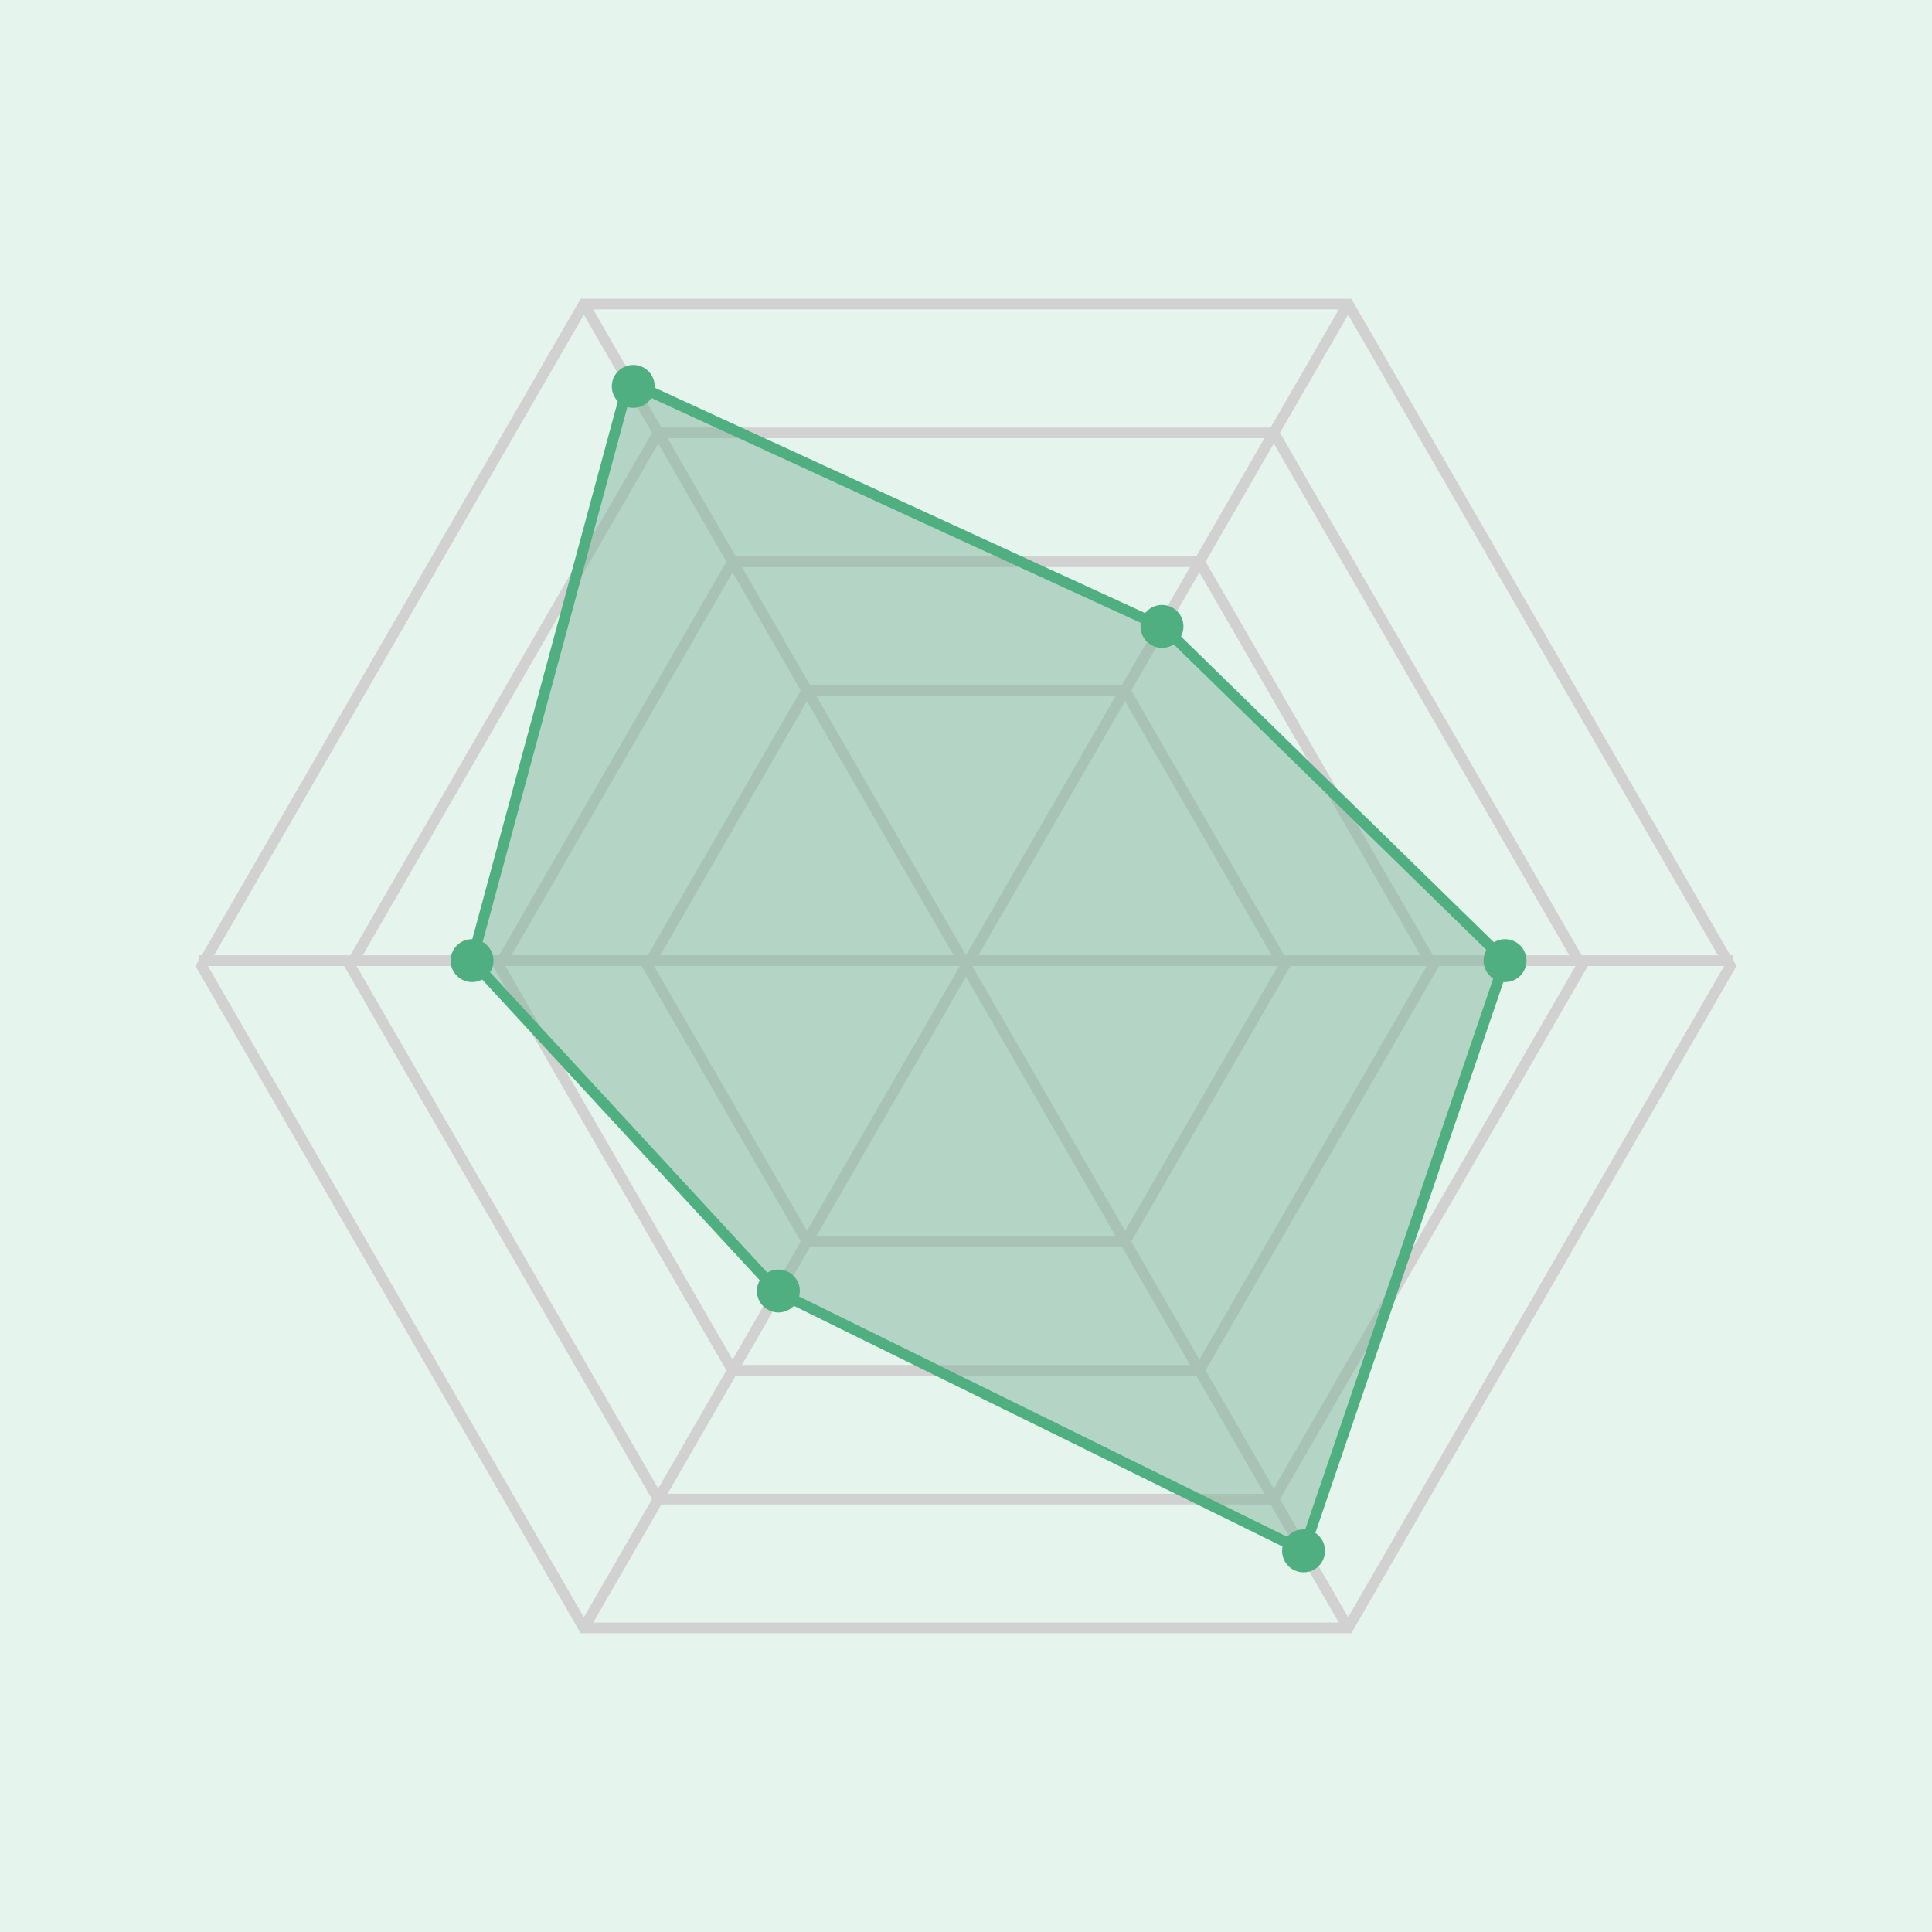 <svg id="a" xmlns="http://www.w3.org/2000/svg" viewBox="0 0 180 180"><rect width="180" height="180" fill="#e6f4ee" stroke-width="0"/><polygon points="54.39 151.67 18.79 90 54.39 28.33 125.61 28.33 161.21 90 125.61 151.67 54.39 151.67" fill="none" stroke="#d1d1d1" stroke-miterlimit="10"/><polygon points="61.32 139.67 32.64 90 61.32 40.33 118.68 40.33 147.36 90 118.68 139.67 61.32 139.67" fill="none" stroke="#d1d1d1" stroke-miterlimit="10"/><polygon points="111.75 52.33 68.25 52.33 46.5 90 68.25 127.67 111.75 127.67 133.5 90 111.75 52.33" fill="none" stroke="#d1d1d1" stroke-miterlimit="10"/><polygon points="75.18 115.67 60.36 90 75.18 64.33 104.82 64.33 119.64 90 104.82 115.67 75.18 115.67" fill="none" stroke="#d1d1d1" stroke-miterlimit="10"/><line x1="54.5" y1="28.5" x2="125.5" y2="151.5" fill="none" stroke="#d1d1d1" stroke-miterlimit="10"/><line x1="54.5" y1="151.5" x2="125.5" y2="28.5" fill="none" stroke="#d1d1d1" stroke-miterlimit="10"/><line x1="18.5" y1="89.5" x2="161.5" y2="89.5" fill="none" stroke="#d1d1d1" stroke-miterlimit="10"/><polygon points="58.57 35.56 43.98 89.5 72.47 120.37 121.45 144.49 140.22 89.5 108.5 58.5 58.57 35.56" fill="rgba(131,181,157,.5)" stroke="#4faf81" stroke-miterlimit="10"/><circle cx="59" cy="36" r="2" fill="#4faf81" stroke-width="0"/><circle cx="43.98" cy="89.5" r="2" fill="#4faf81" stroke-width="0"/><circle cx="72.52" cy="120.28" r="2" fill="#4faf81" stroke-width="0"/><circle cx="121.45" cy="144.49" r="2" fill="#4faf81" stroke-width="0"/><circle cx="140.22" cy="89.5" r="2" fill="#4faf81" stroke-width="0"/><circle cx="108.26" cy="58.36" r="2" fill="#4faf81" stroke-width="0"/></svg>